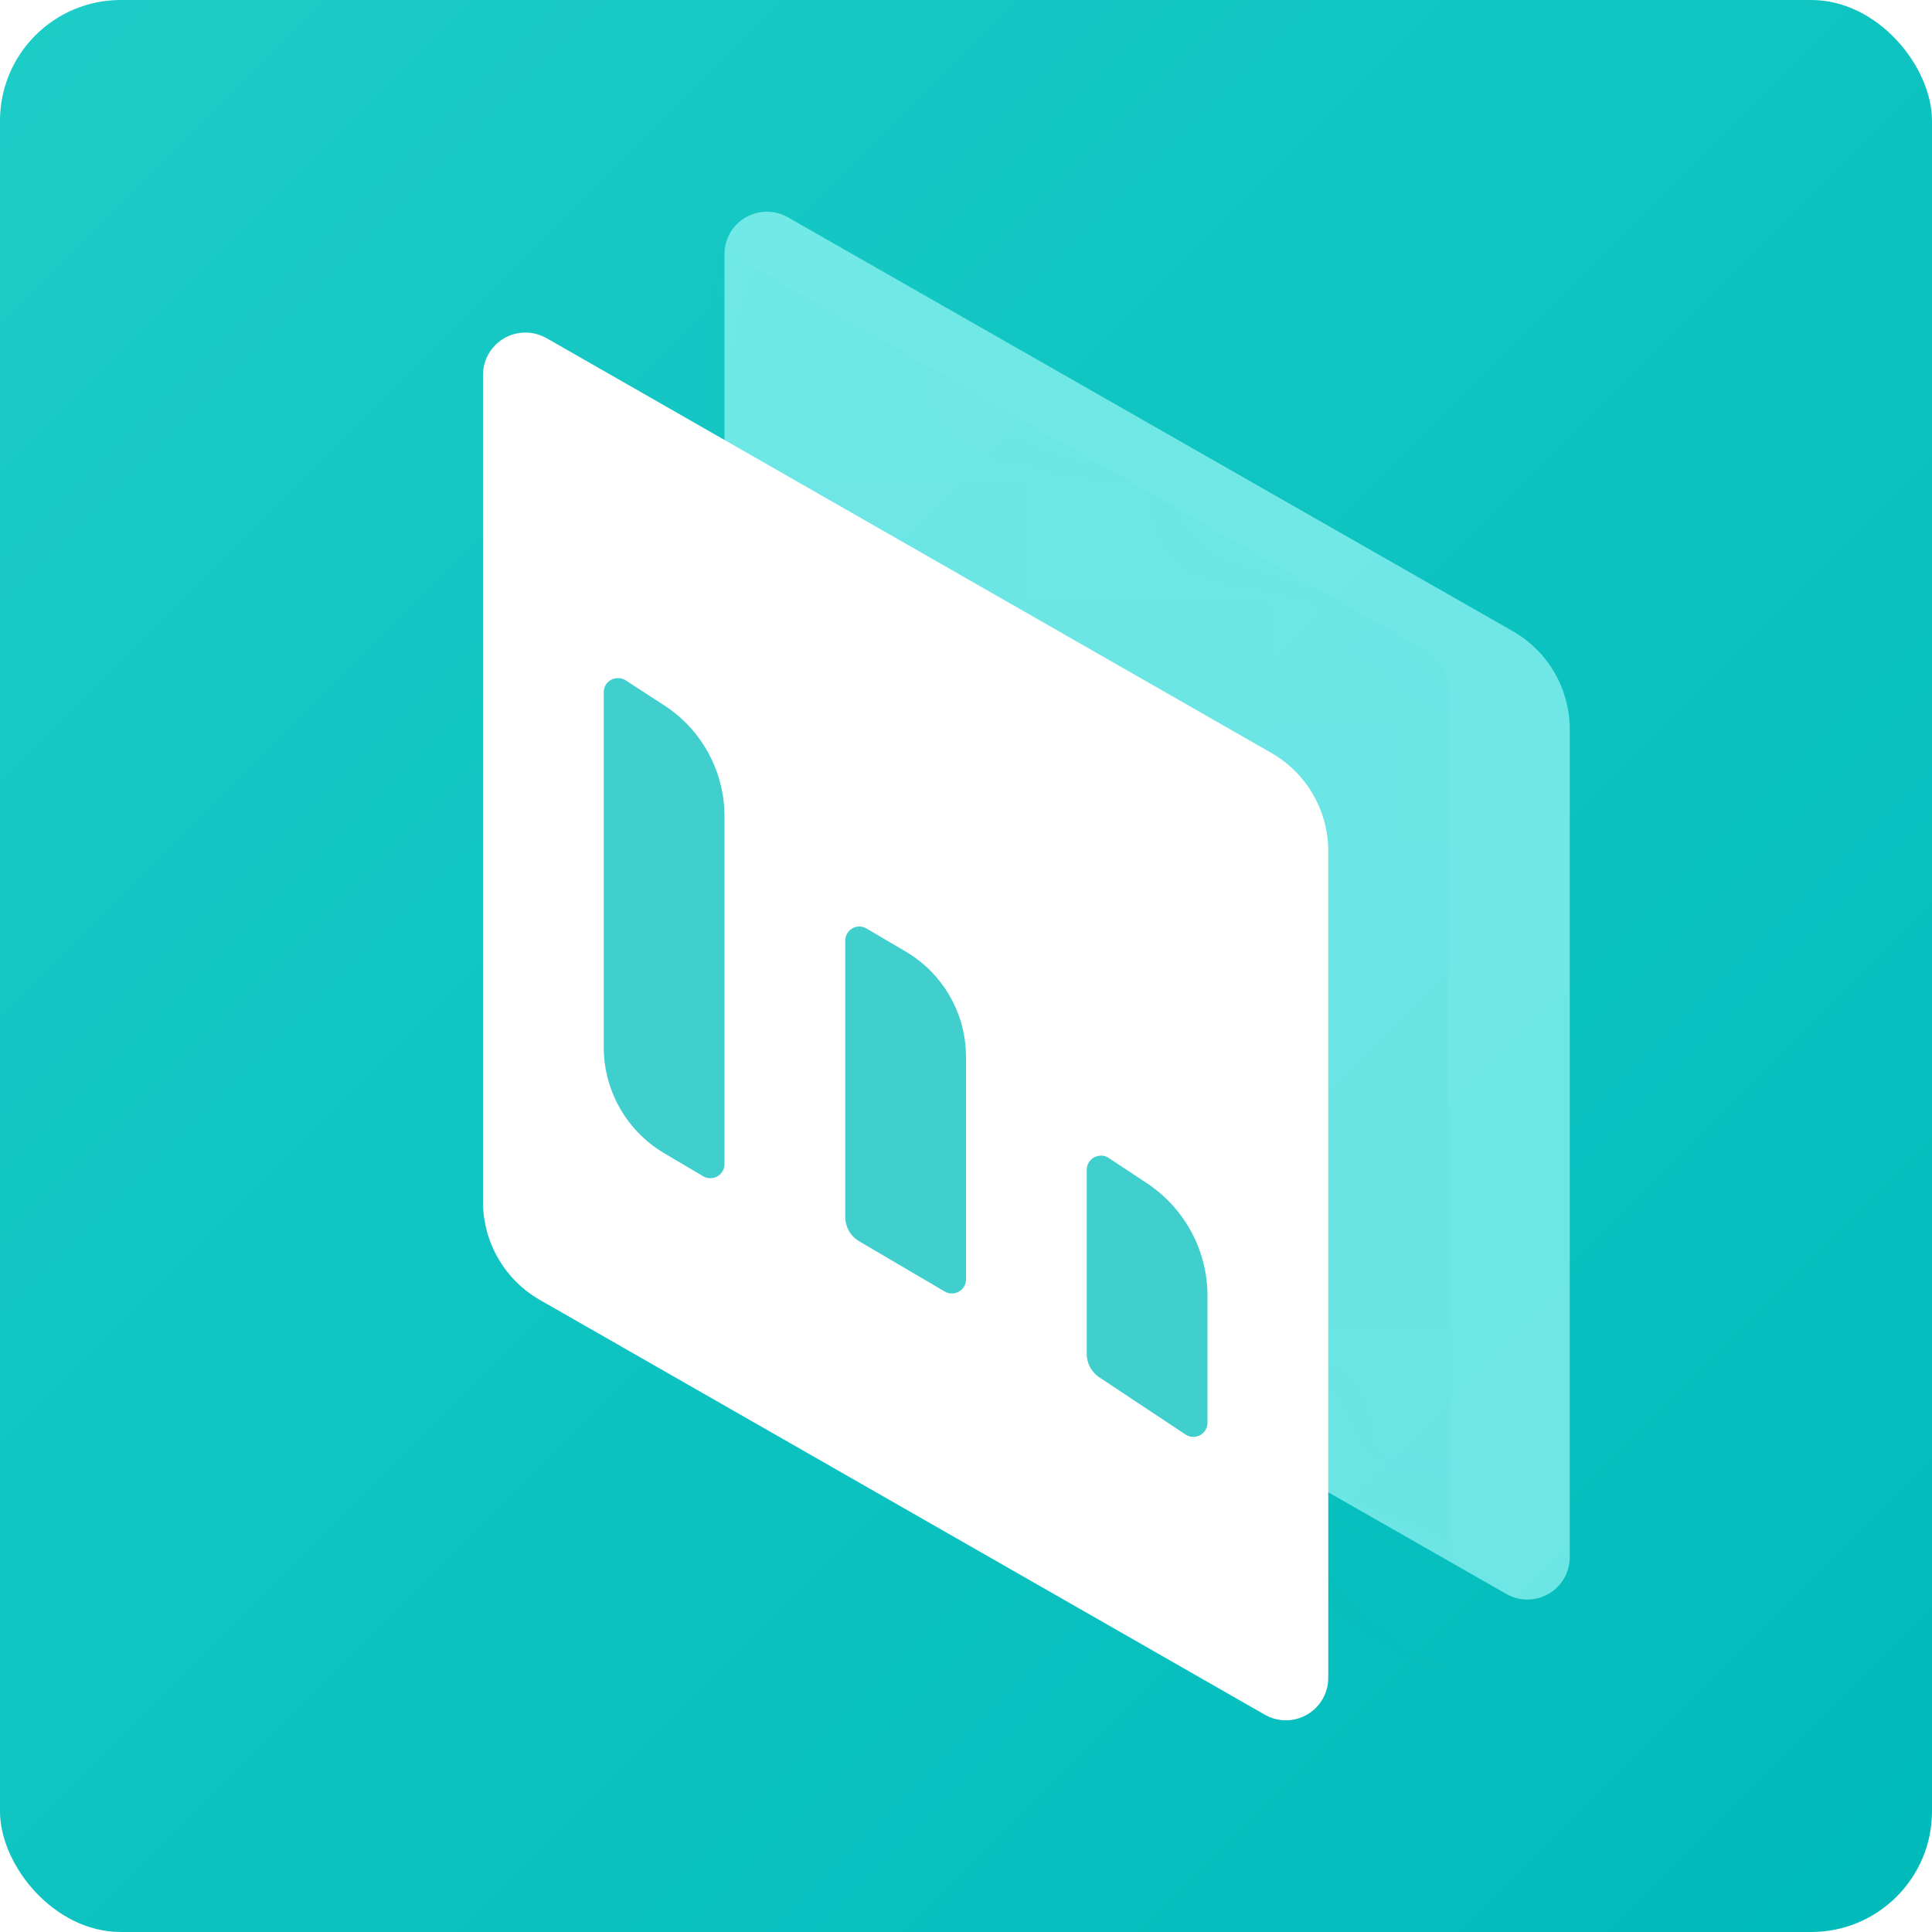 <svg width="16" height="16" xmlns="http://www.w3.org/2000/svg" xmlns:xlink="http://www.w3.org/1999/xlink"><defs><linearGradient x1="0%" y1="0%" x2="100%" y2="100%" id="a"><stop stop-color="#1CCCC7" offset="0%"/><stop stop-color="#0BB" offset="100%"/></linearGradient><filter x="-21.4%" y="-10.1%" width="142.9%" height="120.2%" filterUnits="objectBoundingBox" id="c"><feGaussianBlur stdDeviation=".5" in="SourceGraphic"/></filter><path d="M.526.3l6.002 3.427A.937.937 0 017 4.541v6.854a.351.351 0 01-.526.305L.472 8.273A.937.937 0 010 7.459V.605A.351.351 0 01.526.3z" id="b"/></defs><g fill="none" fill-rule="evenodd"><rect fill="url(#a)" width="16" height="16" rx="1"/><g opacity=".741" transform="translate(6 1.5)"><mask id="d" fill="#fff"><use xlink:href="#b"/></mask><use fill="#91F4F3" xlink:href="#b"/><path d="M-.61.223l6.412 3.661c.123.07.198.2.198.34v8.326a.261.261 0 01-.39.227L-.803 9.116A.392.392 0 01-1 8.776V.45A.261.261 0 01-.61.223z" fill="#0CCFCC" opacity=".185" style="mix-blend-mode:multiply" filter="url(#c)" mask="url(#d)"/></g><path d="M4.526 2.8l6.002 3.435A.937.937 0 0111 7.05v6.845a.351.351 0 01-.526.305l-6.002-3.434A.937.937 0 014 9.95V3.106a.351.351 0 01.526-.305z" fill="#FFF"/><path d="M9.117 9.57c.023 0 .046.007.065.02l.318.21c.312.208.5.557.5.932v1.05a.117.117 0 01-.182.098l-.713-.473A.234.234 0 019 11.212V9.688c0-.065.052-.117.117-.117zm-2-1.897c.021 0 .041.006.06.017l.323.19c.31.182.5.514.5.873v1.842a.117.117 0 01-.176.101l-.708-.416A.234.234 0 017 10.078V7.791c0-.065.052-.118.117-.118zm-2-2.057c.023 0 .045.006.064.018l.319.207c.312.202.5.548.5.92v2.88a.117.117 0 01-.177.1L5.5 9.55a1.02 1.02 0 01-.5-.878v-2.94c0-.064.052-.116.117-.116z" fill="#41CFCE"/></g></svg>